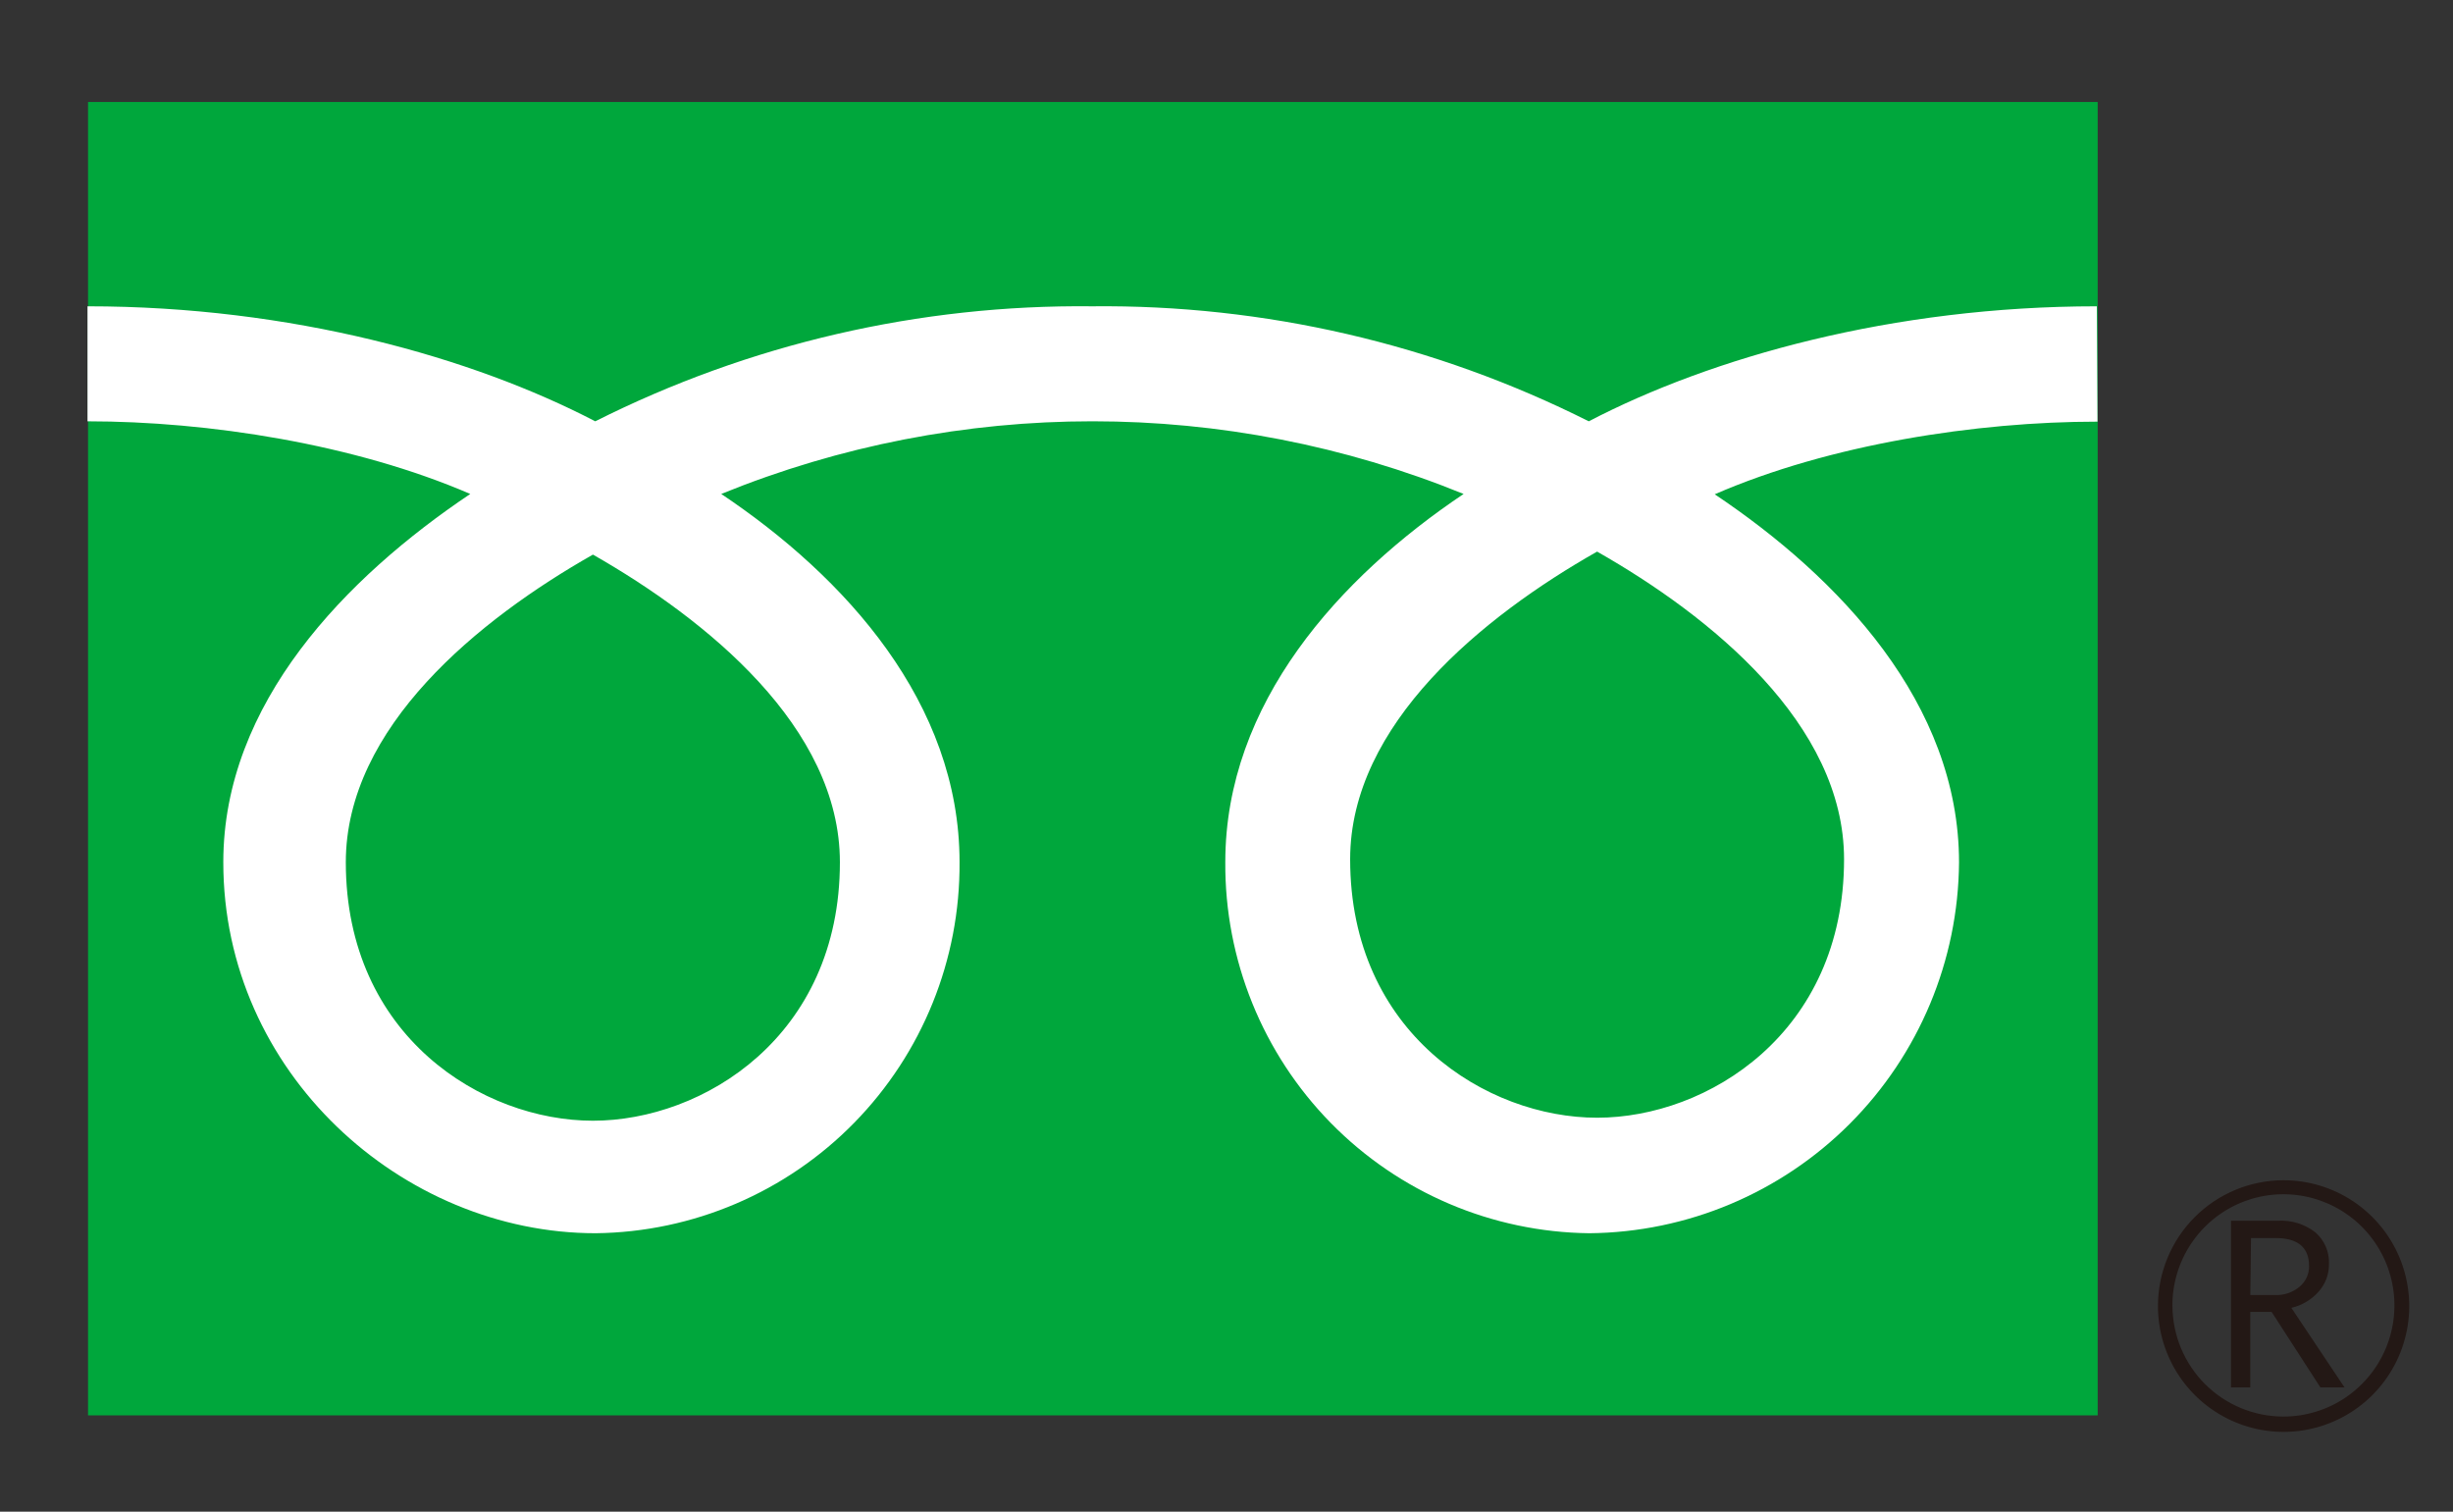<svg fill="none" height="53" viewBox="0 0 86 53" width="86" xmlns="http://www.w3.org/2000/svg"><rect x="0" y="0" width="86" height="53" fill="#333333" stroke="none"/><path d="m73.543 3.576h-70.457v46.047h70.457z" fill="#00a73c"/><path d="m75.656 45.79c0 .873.258 1.726.743 2.451.484.726 1.173 1.291 1.978 1.625.805.334 1.691.421 2.546.25.855-.171 1.639-.591 2.255-1.209.616-.618 1.035-1.404 1.204-2.26s.081-1.743-.253-2.549c-.334-.806-.9-1.494-1.625-1.978-.725-.484-1.577-.742-2.449-.741-1.167.002-2.286.467-3.111 1.294-.825.827-1.288 1.948-1.288 3.117zm.507 0c-.005-.772.22-1.528.644-2.171.425-.644 1.031-1.147 1.742-1.446.711-.298 1.494-.379 2.25-.231.756.148 1.452.517 1.999 1.061.547.544.92 1.238 1.072 1.995.152.757.076 1.541-.217 2.255-.294.713-.793 1.323-1.433 1.753-.64.429-1.394.658-2.164.658-1.028 0-2.014-.407-2.744-1.133-.729-.726-1.142-1.711-1.148-2.741z" fill="#231815"/><path d="m82.196 48.641h-.846l-1.71-2.647h-.747v2.647h-.677v-5.843h1.645c.47-.028.934.116 1.307.403.161.138.288.31.372.504.084.195.122.406.112.617.003.348-.121.685-.35.947-.253.292-.592.497-.969.584zm-3.302-3.237h.852c.318.016.63-.088.875-.292.107-.089.192-.201.25-.327.058-.126.086-.264.083-.403 0-.649-.397-.976-1.167-.976h-.869z" fill="#231815"/><path d="m20.788 39.292c-3.862 0-8.664-2.957-8.664-9.062 0-4.739 4.668-8.519 8.664-10.786 3.973 2.267 8.658 6.047 8.658 10.786 0 6.106-4.796 9.062-8.658 9.062zm26.547-9.167c0-4.739 4.668-8.525 8.658-10.786 3.979 2.261 8.658 6.047 8.658 10.786 0 6.1-4.796 9.062-8.658 9.062s-8.658-2.962-8.658-9.062zm26.179-19.386c-7.165 0-13.507 1.788-17.813 4.032-5.402-2.714-11.373-4.096-17.416-4.032-6.043-.066-12.015 1.316-17.416 4.032-4.312-2.244-10.642-4.032-17.801-4.032v4.032c4.23 0 9.364.795 13.419 2.547-4.353 2.921-8.658 7.333-8.658 12.907-.006 7.374 6.26 13.012 13.058 13.012 3.412-.04 6.669-1.431 9.059-3.87s3.719-5.725 3.695-9.142c0-5.574-3.997-9.991-8.355-12.907 8.344-3.397 17.683-3.397 26.027 0-4.353 2.921-8.355 7.333-8.355 12.907-.023 3.418 1.306 6.706 3.697 9.144 2.391 2.439 5.65 3.829 9.063 3.868 3.432-.03 6.714-1.411 9.139-3.842 2.425-2.432 3.799-5.721 3.825-9.158 0-5.574-4.207-9.991-8.565-12.907 4.032-1.753 9.178-2.547 13.419-2.547z" fill="#fff"/></svg>
